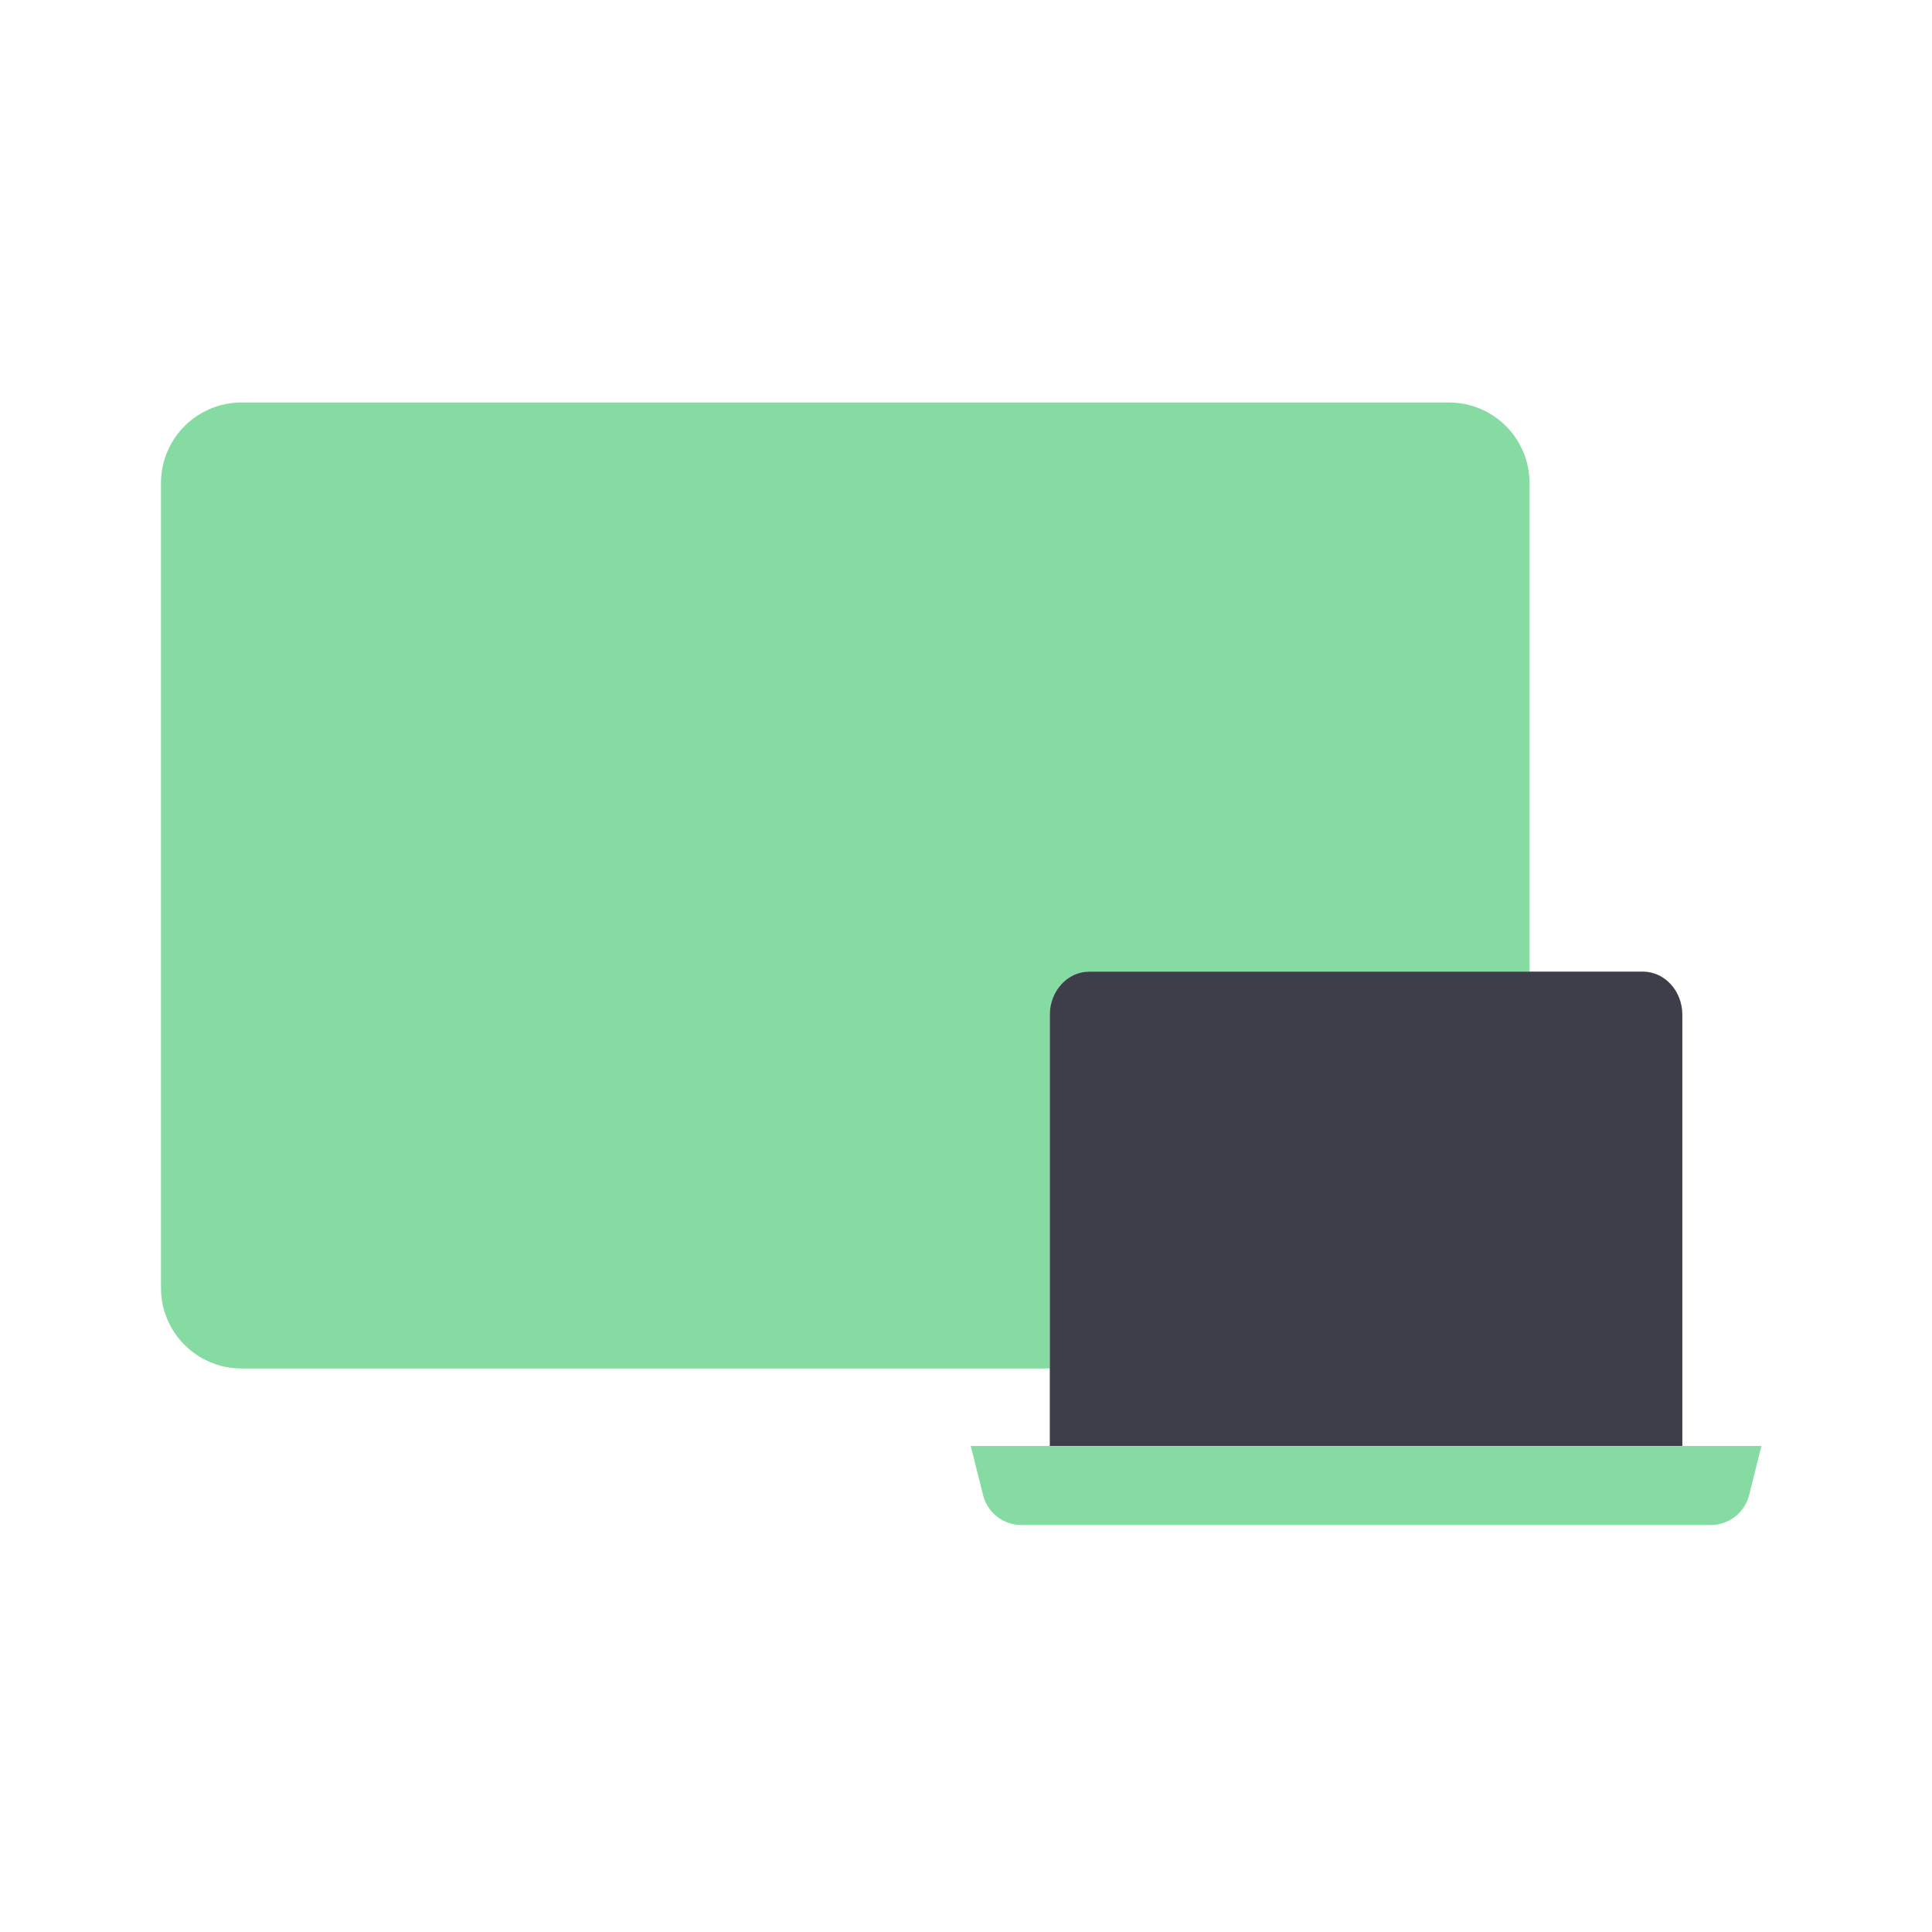 <svg width="40" height="40" viewBox="0 0 40 40" fill="none" xmlns="http://www.w3.org/2000/svg">
<path fill-rule="evenodd" clip-rule="evenodd" d="M31.667 20.116H22.554C22.102 20.116 21.735 20.515 21.735 21.009V28.333H5C4.08 28.333 3.333 27.587 3.333 26.667V10C3.333 9.08 4.08 8.333 5 8.333H30C30.921 8.333 31.667 9.08 31.667 10V20.116Z" fill="#86DBA2"/>
<path fill-rule="evenodd" clip-rule="evenodd" d="M22.554 20.116H34.012C34.464 20.116 34.831 20.515 34.831 21.009V29.937H21.735V21.009C21.735 20.515 22.102 20.116 22.554 20.116Z" fill="#3D3E49"/>
<path fill-rule="evenodd" clip-rule="evenodd" d="M20.098 29.937H36.468L36.214 30.954C36.122 31.319 35.795 31.574 35.419 31.574H21.147C20.771 31.574 20.444 31.319 20.353 30.954L20.098 29.937Z" fill="#86DBA2"/>
</svg>
